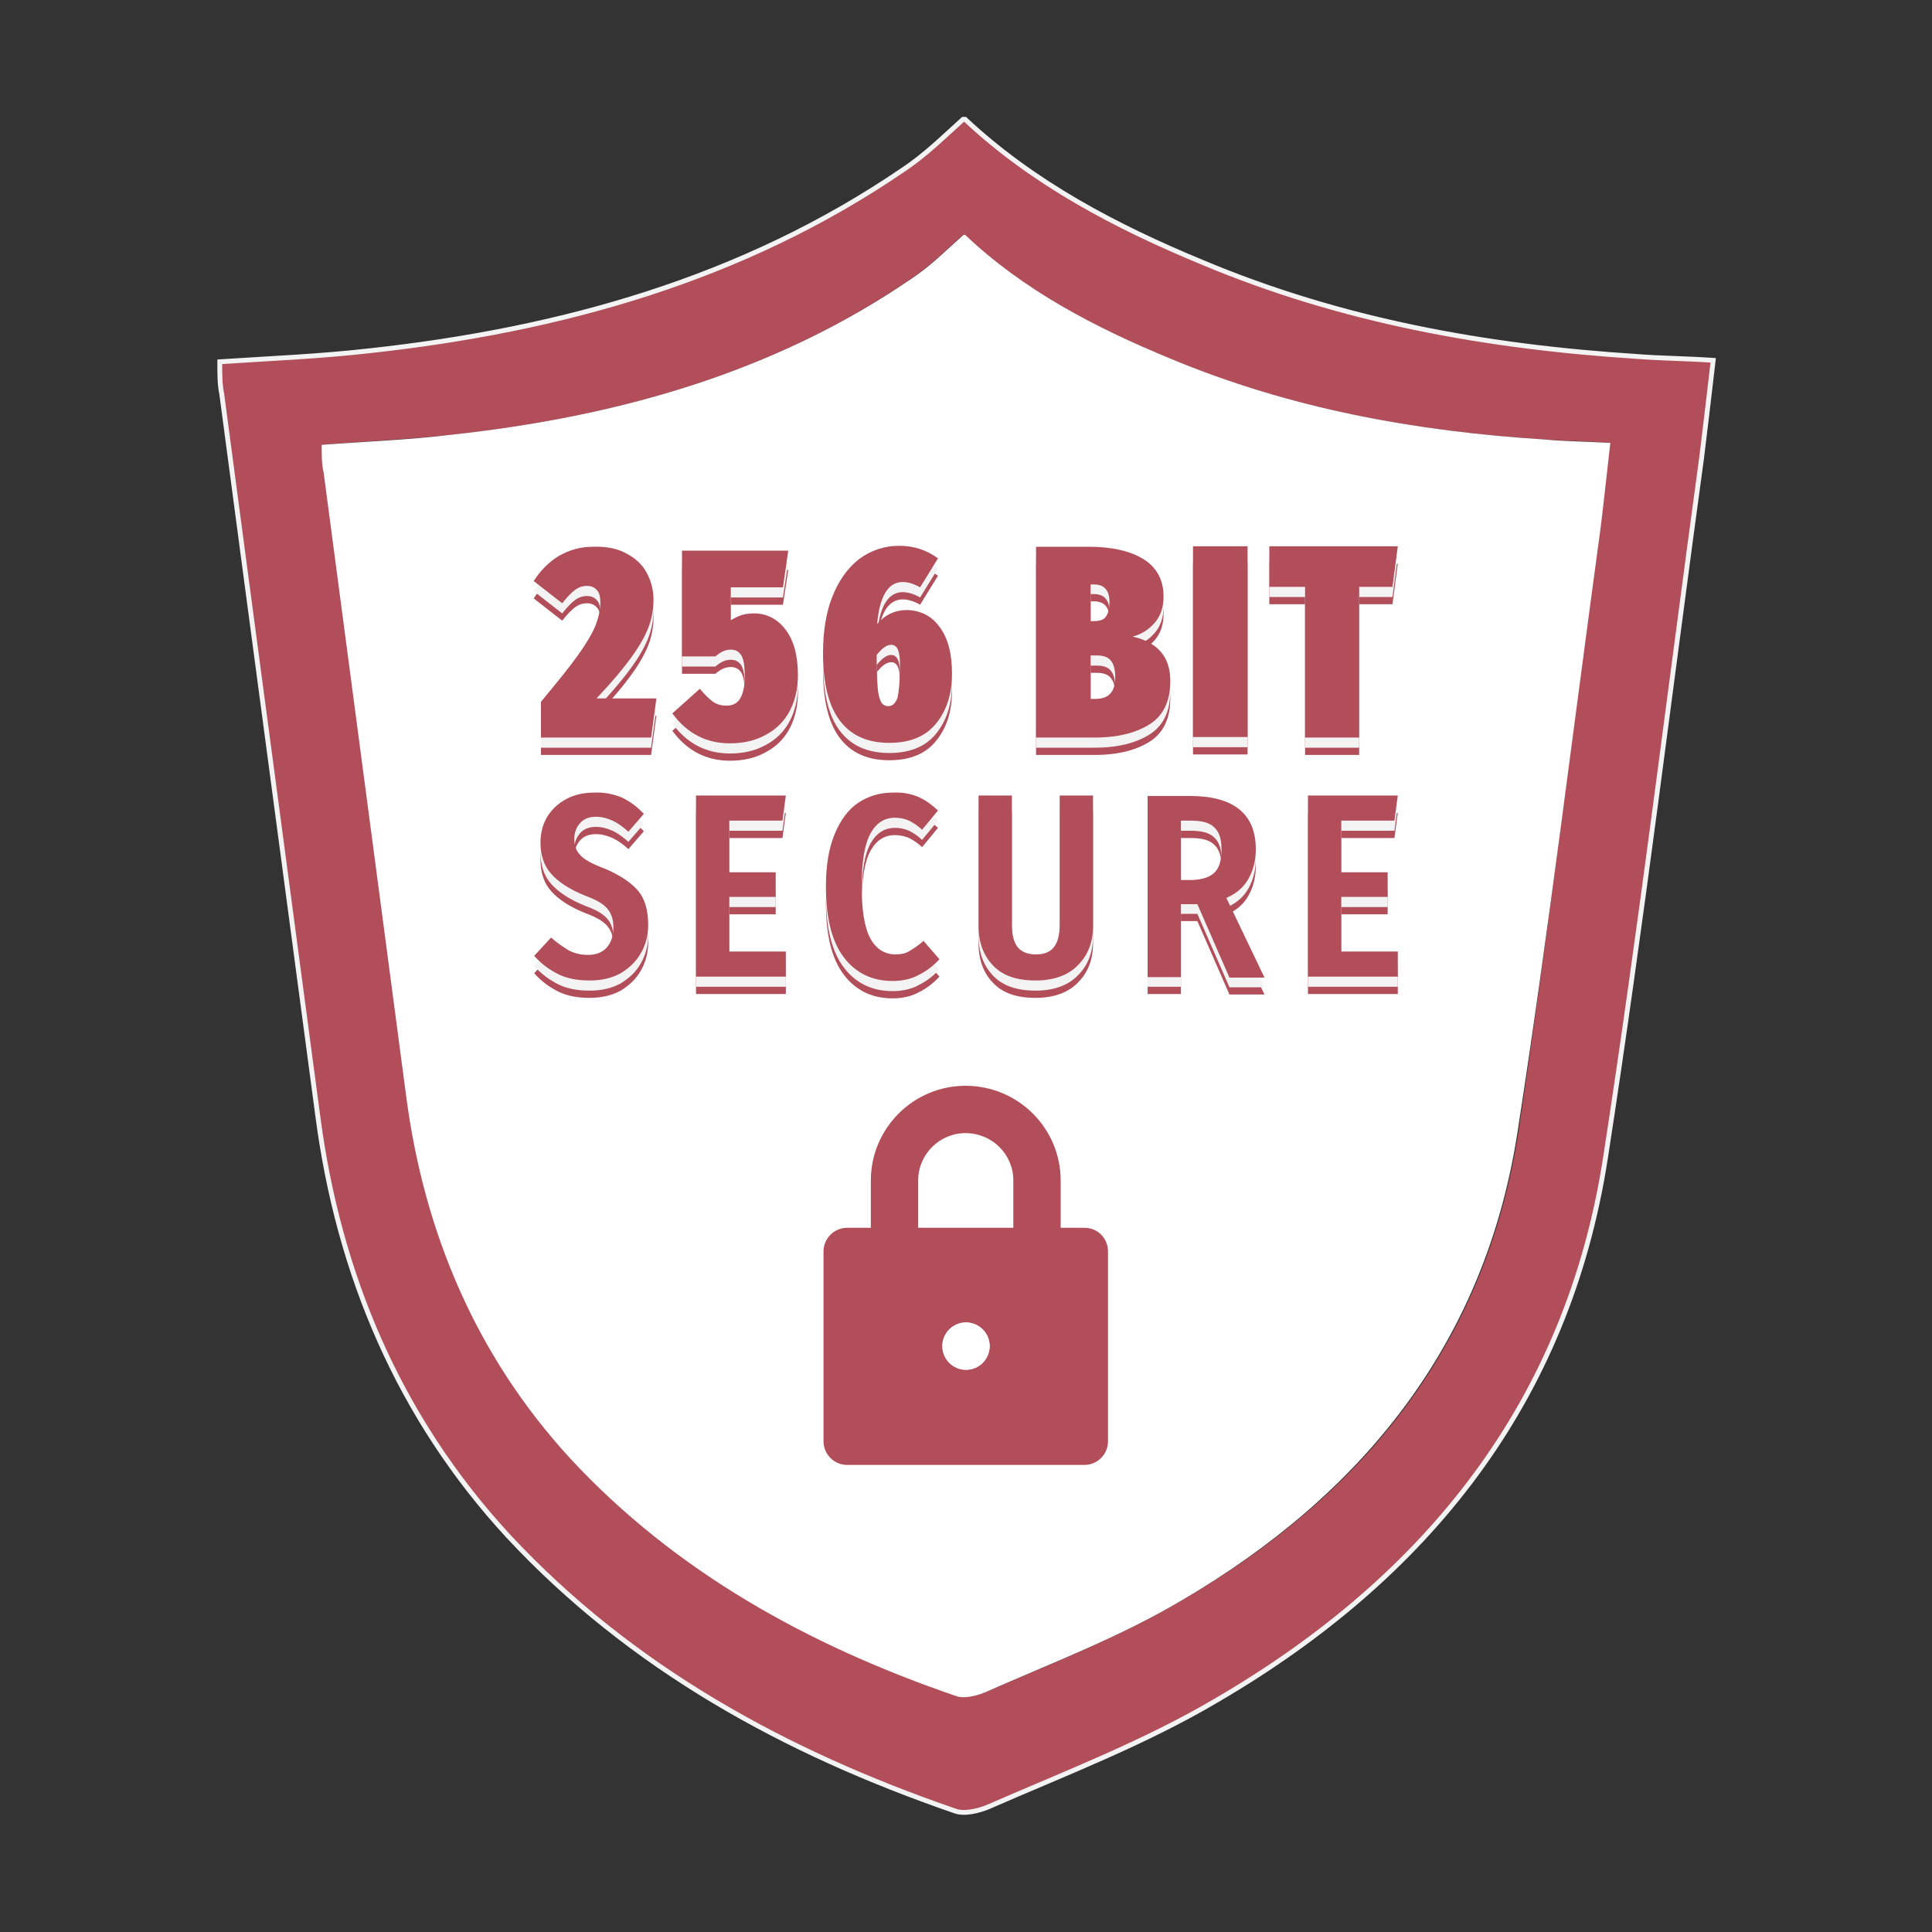 <?xml version="1.0" encoding="utf-8"?>
<!-- Generator: Adobe Illustrator 27.2.0, SVG Export Plug-In . SVG Version: 6.00 Build 0)  -->
<svg version="1.1" id="Layer_1" xmlns="http://www.w3.org/2000/svg" xmlns:xlink="http://www.w3.org/1999/xlink" x="0px" y="0px"
	 viewBox="0 0 400 400" style="enable-background:new 0 0 400 400;" xml:space="preserve">
<rect x="0" y="0" width="400" height="400" fill="#333333" stroke="none"/>
<style type="text/css">
	.st0{fill:#b24d5a;}
	.st1{fill:#FFFFFF;}
	.st2{fill:none;stroke:#F3F3F3;stroke-miterlimit:10;}
	.st3{fill:#F3F3F3;}
</style>
<g id="XMLID_00000083081271312943399510000002671041712132170368_">
	<g>
		<path class="st0" d="M354.5,74.6c-0.8,7-1.6,13.6-2.4,20.2c-6.6,48.3-12.4,97-19.9,144.9c-7.8,50.7-37,86.9-80.3,112.2
			c-15.2,9-31.6,15.2-47.5,22.2c-2,0.8-5.1,1.6-7,0.8c-35.1-12.1-67-29.6-92.4-56.9c-22.5-24.4-35-54-39.3-86.8
			c-6.6-49.9-13.2-99.8-19.9-149.6c-0.4-2-0.4-3.9-0.4-6.6c10.5-0.8,20.6-1.2,31.2-2.3c39.4-4.3,77.2-14.8,110.3-37.4
			c4.7-3.1,8.6-7,12.5-10.5c0.1,0,0.2,0,0.4,0c14,13.3,31.2,22.2,49.1,29.6c28.8,12.1,58.9,17.5,90,19.5
			C344,74.2,348.7,74.2,354.5,74.6z M331.3,109.2c0.7-5.7,1.3-11.4,2-17.5c-5-0.4-9.1-0.4-13.5-0.7c-26.9-1.7-52.8-6.4-77.7-16.8
			c-15.5-6.4-30.3-14.1-42.4-25.6c-0.1,0-0.2,0-0.3,0c-3.4,3-6.7,6.4-10.8,9.1c-28.5,19.6-61.1,28.6-95,32.3
			c-9.1,1-17.8,1.3-26.9,2.1c0,2.3,0,4,0.4,5.7c5.7,43.1,11.5,86.1,17.2,129.1c3.7,28.3,14.4,53.8,34,75
			c21.8,23.5,49.4,38.7,79.7,49.1c1.7,0.7,4.4,0,6.1-0.7c13.8-6,27.9-11.4,41-19.2c37.4-21.8,62.6-53.1,69.3-96.9
			C320.6,193,325.6,150.9,331.3,109.2z"/>
		<path class="st1" d="M333.4,91.7c-0.7,6.1-1.3,11.8-2,17.5c-5.7,41.7-10.8,83.8-17.2,125.1c-6.7,43.7-32,75-69.3,96.9
			c-13.1,7.8-27.2,13.1-41,19.2c-1.7,0.7-4.4,1.4-6.1,0.7c-30.3-10.4-57.9-25.6-79.7-49.1c-19.5-21.2-30.3-46.8-34-75
			C78.4,183.9,72.7,140.9,67,97.8c-0.4-1.7-0.4-3.4-0.4-5.7c9.1-0.7,17.8-1,26.9-2.1c34-3.7,66.6-12.7,95.2-32.3
			c4.1-2.7,7.4-6.1,10.8-9.1c0.1,0,0.2,0,0.3,0c12.1,11.5,26.9,19.2,42.4,25.6C267.1,84.6,293,89.3,319.9,91
			C324.3,91.4,328.3,91.4,333.4,91.7z"/>
	</g>
	<g>
		<path class="st2" d="M338.9,73.8c-31.2-2-61.2-7.4-90-19.5c-17.9-7.4-35-16.4-49.1-29.6c-0.2,0-0.3,0-0.4,0
			c-3.9,3.5-7.8,7.4-12.5,10.5C153.8,57.8,116,68.3,76.7,72.6c-10.5,1.2-20.6,1.6-31.2,2.3c0,2.7,0,4.7,0.4,6.6
			c6.6,49.9,13.3,99.8,19.9,149.6c4.3,32.8,16.8,62.4,39.4,86.9c25.4,27.3,57.3,44.8,92.4,56.9c2,0.8,5.1,0,7-0.8
			c16-7,32.3-13.2,47.5-22.2c43.3-25.3,72.5-61.6,80.3-112.2c7.4-47.9,13.3-96.6,19.9-144.9c0.8-6.6,1.6-13.2,2.4-20.2
			C348.7,74.2,344,74.2,338.9,73.8z"/>
	</g>
</g>
<g>
	<g>
		<g>
			<path class="st0" d="M129.7,118.2c1.9,1,3.3,2.3,4.2,4s1.4,3.5,1.4,5.5c0,1.9-0.3,3.7-0.9,5.4c-0.6,1.7-1.7,3.8-3.4,6.2
				s-4.2,5.4-7.5,8.9h12.4l-1.1,8.1H112v-7.4c3.4-4.1,6-7.3,7.7-9.7s2.9-4.4,3.6-6.1c0.6-1.6,1-3.2,1-4.7c0-1.2-0.2-2.1-0.7-2.6
				c-0.5-0.6-1.2-0.9-2.1-0.9s-1.7,0.3-2.4,0.8c-0.7,0.5-1.6,1.4-2.7,2.8l-5.9-4.6c1.4-2.2,3.1-3.9,5.2-5.2c2.1-1.2,4.4-1.9,7.1-1.9
				C125.6,116.7,127.9,117.2,129.7,118.2z"/>
		</g>
		<g>
			<path class="st0" d="M162.1,125.2h-10.8v6.8c0.9-0.5,1.7-0.9,2.4-1.1c0.7-0.2,1.5-0.3,2.4-0.3c2.6,0,4.8,1.1,6.5,3.3
				s2.6,5.3,2.6,9.5c0,2.8-0.6,5.3-1.7,7.4c-1.1,2.1-2.8,3.8-4.9,4.9c-2.1,1.2-4.6,1.8-7.5,1.8c-4.9,0-8.9-2.1-11.9-6.2l5.7-5.1
				c0.9,1.1,1.8,2,2.6,2.6s1.8,0.9,2.9,0.9c1.3,0,2.2-0.5,2.8-1.4c0.6-1,1-2.5,1-4.5c0-2.2-0.2-3.6-0.7-4.5
				c-0.5-0.8-1.2-1.2-2.2-1.2c-0.5,0-1,0.1-1.5,0.3s-1.1,0.6-1.7,1.1h-6.9V118h22L162.1,125.2z"/>
		</g>
		<g>
			<path class="st0" d="M194.6,133.5c1.7,2.3,2.5,5.5,2.5,9.5c0,4.3-1.1,7.7-3.3,10.4s-5.4,4-9.7,4c-4.6,0-8-1.6-10.3-4.7
				c-2.3-3.1-3.4-7.8-3.4-13.9c0-4.4,0.6-8.3,1.9-11.6c1.3-3.3,3.1-5.9,5.5-7.8c2.4-1.8,5.2-2.8,8.4-2.8c3,0,5.7,0.9,8,2.6l-3.7,6
				c-1.4-0.8-2.6-1.1-3.6-1.1c-3,0-4.8,2.9-5.3,8.7c1.6-1.9,3.7-2.9,6.2-2.9C190.7,130,193,131.2,194.6,133.5z M185.9,138.1
				c-0.3-0.7-0.8-1-1.4-1c-0.9,0-1.9,0.7-3,2.1c0,3,0.1,5.2,0.2,6.6c0.1,1.5,0.4,2.5,0.7,3.1s0.9,0.9,1.5,0.9c0.9,0,1.5-0.6,1.9-1.7
				c0.3-1.2,0.5-3.2,0.5-6C186.4,140.1,186.2,138.8,185.9,138.1z"/>
		</g>
		<g>
			<path class="st0" d="M242.3,144.6c0,4.1-1.4,7.1-4.2,8.9s-6.6,2.8-11.4,2.8h-12.2v-39.5h10.9c4.9,0,8.7,0.9,11.4,2.6
				s4.1,4.3,4.1,7.7c0,2.2-0.6,4-1.8,5.4s-2.7,2.4-4.6,2.9C239.8,136.6,242.3,139.7,242.3,144.6z M225.8,124.4v7.7h0.6
				c1.3,0,2.2-0.3,2.6-1c0.5-0.7,0.7-1.7,0.7-3c0-2.4-1.1-3.6-3.2-3.6h-0.7L225.8,124.4L225.8,124.4z M230.9,143.8
				c0-1.5-0.3-2.7-0.9-3.4c-0.6-0.8-1.6-1.1-3-1.1h-1.2v9h1C229.6,148.3,230.9,146.8,230.9,143.8z"/>
		</g>
		<g>
			<path class="st0" d="M258.3,116.7v39.5H247v-39.5H258.3z"/>
		</g>
		<g>
			<path class="st0" d="M289.4,116.7l-1.1,8.4h-6.9v31.2h-11.2v-31.2h-7.4v-8.4C262.8,116.7,289.4,116.7,289.4,116.7z"/>
		</g>
	</g>
	<g>
		<g>
			<path class="st0" d="M128.7,168.7c1.7,0.8,3.2,1.9,4.6,3.4l-3.2,3.7c-1.1-1-2.2-1.8-3.3-2.3c-1.1-0.5-2.2-0.8-3.4-0.8
				c-1.4,0-2.5,0.4-3.3,1.3c-0.8,0.9-1.2,2-1.2,3.3c0,1.4,0.4,2.5,1.3,3.4c0.8,0.9,2.5,1.8,4.9,2.7c3.1,1.3,5.4,2.8,6.9,4.5
				s2.2,4.1,2.2,7.2c0,2.1-0.5,4.1-1.5,5.8c-1,1.8-2.4,3.1-4.2,4.2c-1.8,1-4,1.5-6.4,1.5c-2.5,0-4.7-0.4-6.5-1.3
				c-1.8-0.9-3.5-2.1-5-3.8l3.5-3.8c1.3,1.2,2.6,2,3.7,2.7c1.2,0.6,2.5,0.9,3.9,0.9c1.7,0,3-0.5,3.9-1.5s1.4-2.4,1.4-4.2
				c0-1.6-0.4-2.8-1.2-3.8c-0.8-1-2.3-1.9-4.5-2.7c-3.3-1.3-5.7-2.9-7.2-4.6c-1.5-1.7-2.2-3.9-2.2-6.5c0-2,0.5-3.8,1.4-5.3
				c1-1.6,2.3-2.8,4-3.7s3.6-1.3,5.7-1.3C125.1,167.5,127,167.9,128.7,168.7z"/>
		</g>
		<g>
			<path class="st0" d="M162.7,168.3l-0.7,5.2h-11v10.7h9.6v5.1H151v11.3h11.7v5.2h-18.6v-37.5H162.7z"/>
		</g>
		<g>
			<path class="st0" d="M189.9,168.5c1.5,0.6,2.9,1.6,4.3,2.9l-3.3,4c-0.9-0.9-1.9-1.5-2.7-1.9c-0.9-0.4-1.9-0.6-2.9-0.6
				c-2.2,0-3.9,1.1-5.1,3.3c-1.2,2.2-1.8,5.8-1.8,10.9c0,5,0.6,8.6,1.8,10.8s3,3.3,5.2,3.3c1.1,0,2.1-0.2,2.9-0.7
				c0.8-0.5,1.8-1.1,2.9-2.1l3.3,3.8c-1.2,1.3-2.6,2.4-4.2,3.2c-1.6,0.9-3.5,1.3-5.5,1.3c-4.2,0-7.6-1.6-10.1-4.9
				c-2.5-3.3-3.7-8.2-3.7-14.7c0-4.3,0.6-7.9,1.8-10.8c1.2-2.9,2.8-5.1,4.9-6.5c2.1-1.4,4.5-2.1,7.1-2.1
				C186.7,167.5,188.4,167.9,189.9,168.5z"/>
		</g>
		<g>
			<path class="st0" d="M226.3,195.3c0,3.3-1,6-3.1,8.1c-2,2.1-5,3.2-8.8,3.2c-3.9,0-6.8-1-8.8-3.1s-3-4.8-3-8.2v-27h6.9V195
				c0,2.1,0.4,3.7,1.2,4.7s2.1,1.5,3.8,1.5s2.9-0.5,3.7-1.5s1.2-2.6,1.2-4.7v-26.7h6.9L226.3,195.3L226.3,195.3z"/>
		</g>
		<g>
			<path class="st0" d="M254.5,205.8l-6.6-15.1h-0.7h-2.7v15.1h-6.9v-37.5h8.8c9,0,13.6,3.7,13.6,11c0,2.3-0.5,4.3-1.5,6.1
				s-2.5,3.1-4.6,4l7.9,16.5h-7.3L254.5,205.8L254.5,205.8z M251.5,184.2c1-1,1.4-2.6,1.4-4.8c0-2.1-0.5-3.6-1.5-4.5
				c-1-1-2.6-1.4-4.9-1.4h-2v12.3h2.3C249,185.7,250.5,185.2,251.5,184.2z"/>
		</g>
		<g>
			<path class="st0" d="M289.4,168.3l-0.7,5.2h-11v10.7h9.6v5.1h-9.6v11.3h11.7v5.2h-18.6v-37.5H289.4z"/>
		</g>
	</g>
</g>
<g>
	<g>
		<path class="st3" d="M129.7,116.7c1.9,1,3.3,2.3,4.2,4s1.4,3.5,1.4,5.5c0,1.9-0.3,3.7-0.9,5.4c-0.6,1.7-1.7,3.8-3.4,6.2
			s-4.2,5.4-7.5,8.9h12.4l-1.1,8.1H112v-7.4c3.4-4.1,6-7.3,7.7-9.7s2.9-4.4,3.6-6.1c0.6-1.6,1-3.2,1-4.7c0-1.2-0.2-2.1-0.7-2.6
			c-0.5-0.6-1.2-0.9-2.1-0.9s-1.7,0.3-2.4,0.8c-0.7,0.5-1.6,1.4-2.7,2.8l-5.9-4.6c1.4-2.2,3.1-3.9,5.2-5.2c2.1-1.2,4.4-1.9,7.1-1.9
			C125.6,115.2,127.9,115.7,129.7,116.7z"/>
		<path class="st3" d="M162.1,123.7h-10.8v6.8c0.9-0.5,1.7-0.9,2.4-1.1c0.7-0.2,1.5-0.3,2.4-0.3c2.6,0,4.8,1.1,6.5,3.3
			s2.6,5.3,2.6,9.5c0,2.8-0.6,5.3-1.7,7.4c-1.1,2.1-2.8,3.8-4.9,4.9c-2.1,1.2-4.6,1.8-7.5,1.8c-4.9,0-8.9-2.1-11.9-6.2l5.7-5.1
			c0.9,1.1,1.8,2,2.6,2.6s1.8,0.9,2.9,0.9c1.3,0,2.2-0.5,2.8-1.4c0.6-1,1-2.5,1-4.5c0-2.2-0.2-3.6-0.7-4.5c-0.5-0.8-1.2-1.2-2.2-1.2
			c-0.5,0-1,0.1-1.5,0.3s-1.1,0.6-1.7,1.1h-6.9v-21.5h22L162.1,123.7z"/>
		<path class="st3" d="M194.6,132c1.7,2.3,2.5,5.5,2.5,9.5c0,4.3-1.1,7.7-3.3,10.4s-5.4,4-9.7,4c-4.6,0-8-1.6-10.3-4.7
			c-2.3-3.1-3.4-7.8-3.4-13.9c0-4.4,0.6-8.3,1.9-11.6c1.3-3.3,3.1-5.9,5.5-7.8c2.4-1.8,5.2-2.8,8.4-2.8c3,0,5.7,0.9,8,2.6l-3.7,6
			c-1.4-0.8-2.6-1.1-3.6-1.1c-3,0-4.8,2.9-5.3,8.7c1.6-1.9,3.7-2.9,6.2-2.9C190.7,128.5,193,129.7,194.6,132z M185.9,136.6
			c-0.3-0.7-0.8-1-1.4-1c-0.9,0-1.9,0.7-3,2.1c0,3,0.1,5.2,0.2,6.6c0.1,1.5,0.4,2.5,0.7,3.1s0.9,0.9,1.5,0.9c0.9,0,1.5-0.6,1.9-1.7
			c0.3-1.2,0.5-3.2,0.5-6C186.4,138.6,186.2,137.3,185.9,136.6z"/>
		<path class="st3" d="M242.3,143.1c0,4.1-1.4,7.1-4.2,8.9c-2.8,1.8-6.6,2.8-11.4,2.8h-12.2v-39.5h10.9c4.9,0,8.7,0.9,11.4,2.6
			s4.1,4.3,4.1,7.7c0,2.2-0.6,4-1.8,5.4s-2.7,2.4-4.6,2.9C239.8,135.1,242.3,138.2,242.3,143.1z M225.8,122.9v7.7h0.6
			c1.3,0,2.2-0.3,2.6-1c0.5-0.7,0.7-1.7,0.7-3c0-2.4-1.1-3.6-3.2-3.6h-0.7L225.8,122.9L225.8,122.9z M230.9,142.3
			c0-1.5-0.3-2.7-0.9-3.4c-0.6-0.8-1.6-1.1-3-1.1h-1.2v9h1C229.6,146.8,230.9,145.3,230.9,142.3z"/>
		<path class="st3" d="M258.3,115.2v39.5H247v-39.5H258.3z"/>
		<path class="st3" d="M289.4,115.2l-1.1,8.4h-6.9v31.2h-11.2v-31.2h-7.4v-8.4C262.8,115.2,289.4,115.2,289.4,115.2z"/>
	</g>
	<g>
		<path class="st3" d="M128.7,167.2c1.7,0.8,3.2,1.9,4.6,3.4l-3.2,3.7c-1.1-1-2.2-1.8-3.3-2.3c-1.1-0.5-2.2-0.8-3.4-0.8
			c-1.4,0-2.5,0.4-3.3,1.3c-0.8,0.9-1.2,2-1.2,3.3c0,1.4,0.4,2.5,1.3,3.4c0.8,0.9,2.5,1.8,4.9,2.7c3.1,1.3,5.4,2.8,6.9,4.5
			s2.2,4.1,2.2,7.2c0,2.1-0.5,4.1-1.5,5.8c-1,1.8-2.4,3.1-4.2,4.2c-1.8,1-4,1.5-6.4,1.5c-2.5,0-4.7-0.4-6.5-1.3
			c-1.8-0.9-3.5-2.1-5-3.8l3.5-3.8c1.3,1.2,2.6,2,3.7,2.7c1.2,0.6,2.5,0.9,3.9,0.9c1.7,0,3-0.5,3.9-1.5s1.4-2.4,1.4-4.2
			c0-1.6-0.4-2.8-1.2-3.8c-0.8-1-2.3-1.9-4.5-2.7c-3.3-1.3-5.7-2.9-7.2-4.6c-1.5-1.7-2.2-3.9-2.2-6.5c0-2,0.5-3.8,1.4-5.3
			c1-1.6,2.3-2.8,4-3.7s3.6-1.3,5.7-1.3C125.1,166.1,127,166.4,128.7,167.2z"/>
		<path class="st3" d="M162.7,166.8L162,172h-11v10.7h9.6v5.1H151v11.3h11.7v5.2h-18.6v-37.5H162.7z"/>
		<path class="st3" d="M189.9,167c1.5,0.6,2.9,1.6,4.3,2.9l-3.3,4c-0.9-0.9-1.9-1.5-2.7-1.9c-0.9-0.4-1.9-0.6-2.9-0.6
			c-2.2,0-3.9,1.1-5.1,3.3s-1.8,5.8-1.8,10.9c0,5,0.6,8.6,1.8,10.8s3,3.3,5.2,3.3c1.1,0,2.1-0.2,2.9-0.7c0.8-0.5,1.8-1.1,2.9-2.1
			l3.3,3.8c-1.2,1.3-2.6,2.4-4.2,3.2c-1.6,0.9-3.5,1.3-5.5,1.3c-4.2,0-7.6-1.6-10.1-4.9c-2.5-3.3-3.7-8.2-3.7-14.7
			c0-4.3,0.6-7.9,1.8-10.8c1.2-2.9,2.8-5.1,4.9-6.5c2.1-1.4,4.5-2.1,7.1-2.1C186.7,166.1,188.4,166.4,189.9,167z"/>
		<path class="st3" d="M226.3,193.8c0,3.3-1,6-3.1,8.1c-2,2.1-5,3.2-8.8,3.2c-3.9,0-6.8-1-8.8-3.1s-3-4.8-3-8.2v-27h6.9v26.7
			c0,2.1,0.4,3.7,1.2,4.7s2.1,1.5,3.8,1.5s2.9-0.5,3.7-1.5s1.2-2.6,1.2-4.7v-26.7h6.9L226.3,193.8L226.3,193.8z"/>
		<path class="st3" d="M254.5,204.3l-6.6-15.1h-0.7h-2.7v15.1h-6.9v-37.5h8.8c9,0,13.6,3.7,13.6,11c0,2.3-0.5,4.3-1.5,6.1
			s-2.5,3.1-4.6,4l7.9,16.5h-7.3L254.5,204.3L254.5,204.3z M251.5,182.7c1-1,1.4-2.6,1.4-4.8c0-2.1-0.5-3.6-1.5-4.5
			c-1-1-2.6-1.4-4.9-1.4h-2v12.3h2.3C249,184.2,250.5,183.7,251.5,182.7z"/>
		<path class="st3" d="M289.4,166.8l-0.7,5.2h-11v10.7h9.6v5.1h-9.6v11.3h11.7v5.2h-18.6v-37.5H289.4z"/>
	</g>
</g>
<g>
	<path class="st0" d="M129.7,114.6c1.9,1,3.3,2.3,4.2,4s1.4,3.5,1.4,5.5c0,1.9-0.3,3.7-0.9,5.4c-0.6,1.7-1.7,3.8-3.4,6.2
		s-4.2,5.4-7.5,8.9h12.4l-1.1,8.1H112v-7.4c3.4-4.1,6-7.3,7.7-9.7s2.9-4.4,3.6-6.1c0.6-1.6,1-3.2,1-4.7c0-1.2-0.2-2.1-0.7-2.6
		c-0.5-0.6-1.2-0.9-2.1-0.9s-1.7,0.3-2.4,0.8c-0.7,0.5-1.6,1.4-2.7,2.8l-5.9-4.6c1.4-2.2,3.1-3.9,5.2-5.2c2.1-1.2,4.4-1.9,7.1-1.9
		C125.6,113.1,127.9,113.6,129.7,114.6z"/>
	<path class="st0" d="M162.1,121.6h-10.8v6.8c0.9-0.5,1.7-0.9,2.4-1.1s1.5-0.3,2.4-0.3c2.6,0,4.8,1.1,6.5,3.3s2.6,5.3,2.6,9.5
		c0,2.8-0.6,5.3-1.7,7.4c-1.1,2.1-2.8,3.8-4.9,4.9c-2.1,1.2-4.6,1.8-7.5,1.8c-4.9,0-8.9-2.1-11.9-6.2l5.7-5.1c0.9,1.1,1.8,2,2.6,2.6
		s1.8,0.9,2.9,0.9c1.3,0,2.2-0.5,2.8-1.4c0.6-1,1-2.5,1-4.5c0-2.2-0.2-3.6-0.7-4.5c-0.5-0.8-1.2-1.2-2.2-1.2c-0.5,0-1,0.1-1.5,0.3
		s-1.1,0.6-1.7,1.1h-6.9V114h22L162.1,121.6z"/>
	<path class="st0" d="M194.6,129.9c1.7,2.3,2.5,5.5,2.5,9.5c0,4.3-1.1,7.7-3.3,10.4s-5.4,4-9.7,4c-4.6,0-8-1.6-10.3-4.7
		c-2.3-3.1-3.4-7.8-3.4-13.9c0-4.4,0.6-8.3,1.9-11.6c1.3-3.3,3.1-5.9,5.5-7.8c2.4-1.8,5.2-2.8,8.4-2.8c3,0,5.7,0.9,8,2.6l-3.7,6
		c-1.4-0.8-2.6-1.1-3.6-1.1c-3,0-4.8,2.9-5.3,8.7c1.6-1.9,3.7-2.9,6.2-2.9C190.7,126.4,193,127.6,194.6,129.9z M185.9,134.5
		c-0.3-0.7-0.8-1-1.4-1c-0.9,0-1.9,0.7-3,2.1c0,3,0.1,5.2,0.2,6.6c0.1,1.5,0.4,2.5,0.7,3.1s0.9,0.9,1.5,0.9c0.9,0,1.5-0.6,1.9-1.7
		c0.3-1.2,0.5-3.2,0.5-6C186.4,136.6,186.2,135.2,185.9,134.5z"/>
	<path class="st0" d="M242.3,141c0,4.1-1.4,7.1-4.2,8.9s-6.6,2.8-11.4,2.8h-12.2v-39.5h10.9c4.9,0,8.7,0.9,11.4,2.6s4.1,4.3,4.1,7.7
		c0,2.2-0.6,4-1.8,5.4c-1.2,1.4-2.7,2.4-4.6,2.9C239.8,133,242.3,136.1,242.3,141z M225.8,120.9v7.7h0.6c1.3,0,2.2-0.3,2.6-1
		c0.5-0.7,0.7-1.7,0.7-3c0-2.4-1.1-3.6-3.2-3.6h-0.7L225.8,120.9L225.8,120.9z M230.9,140.2c0-1.5-0.3-2.7-0.9-3.4
		c-0.6-0.8-1.6-1.1-3-1.1h-1.2v9h1C229.6,144.7,230.9,143.2,230.9,140.2z"/>
	<path class="st0" d="M258.3,113.1v39.5H247v-39.5C247,113.1,258.3,113.1,258.3,113.1z"/>
	<path class="st0" d="M289.4,113.1l-1.1,8.4h-6.9v31.2h-11.2v-31.2h-7.4v-8.4H289.4z"/>
</g>
<g>
	<path class="st0" d="M128.7,165.1c1.7,0.8,3.2,1.9,4.6,3.4l-3.2,3.7c-1.1-1-2.2-1.8-3.3-2.3c-1.1-0.5-2.2-0.8-3.4-0.8
		c-1.4,0-2.5,0.4-3.3,1.3c-0.8,0.9-1.2,2-1.2,3.3c0,1.4,0.4,2.5,1.3,3.4c0.8,0.9,2.5,1.8,4.9,2.7c3.1,1.3,5.4,2.8,6.9,4.5
		s2.2,4.1,2.2,7.2c0,2.1-0.5,4.1-1.5,5.8c-1,1.8-2.4,3.1-4.2,4.2c-1.8,1-4,1.5-6.4,1.5c-2.5,0-4.7-0.4-6.5-1.3
		c-1.8-0.9-3.5-2.1-5-3.8l3.5-3.8c1.3,1.2,2.6,2,3.7,2.7c1.2,0.6,2.5,0.9,3.9,0.9c1.7,0,3-0.5,3.9-1.5s1.4-2.4,1.4-4.2
		c0-1.6-0.4-2.8-1.2-3.8c-0.8-1-2.3-1.9-4.5-2.7c-3.3-1.3-5.7-2.9-7.2-4.6c-1.5-1.7-2.2-3.9-2.2-6.5c0-2,0.5-3.8,1.4-5.3
		c1-1.6,2.3-2.8,4-3.7s3.6-1.3,5.7-1.3C125.1,164,127,164.4,128.7,165.1z"/>
	<path class="st0" d="M162.7,164.7l-0.7,5.2h-11v10.7h9.6v5.1H151V197h11.7v5.2h-18.6v-37.5H162.7z"/>
	<path class="st0" d="M189.9,164.9c1.5,0.6,2.9,1.6,4.3,2.9l-3.3,4c-0.9-0.9-1.9-1.5-2.7-1.9c-0.9-0.4-1.9-0.6-2.9-0.6
		c-2.2,0-3.9,1.1-5.1,3.3s-1.8,5.8-1.8,10.9c0,5,0.6,8.6,1.8,10.8s3,3.3,5.2,3.3c1.1,0,2.1-0.2,2.9-0.7s1.8-1.1,2.9-2.1l3.3,3.8
		c-1.2,1.3-2.6,2.4-4.2,3.2c-1.6,0.9-3.5,1.3-5.5,1.3c-4.2,0-7.6-1.6-10.1-4.9c-2.5-3.3-3.7-8.2-3.7-14.7c0-4.3,0.6-7.9,1.8-10.8
		c1.2-2.9,2.8-5.1,4.9-6.5c2.1-1.4,4.5-2.1,7.1-2.1C186.7,164,188.4,164.3,189.9,164.9z"/>
	<path class="st0" d="M226.3,191.7c0,3.3-1,6-3.1,8.1c-2,2.1-5,3.2-8.8,3.2c-3.9,0-6.8-1-8.8-3.1s-3-4.8-3-8.2v-27h6.9v26.7
		c0,2.1,0.4,3.7,1.2,4.7s2.1,1.5,3.8,1.5s2.9-0.5,3.7-1.5s1.2-2.6,1.2-4.7v-26.7h6.9L226.3,191.7L226.3,191.7z"/>
	<path class="st0" d="M254.5,202.3l-6.6-15.1h-0.7h-2.7v15.1h-6.9v-37.5h8.8c9,0,13.6,3.7,13.6,11c0,2.3-0.5,4.3-1.5,6.1
		s-2.5,3.1-4.6,4l7.9,16.5h-7.3L254.5,202.3L254.5,202.3z M251.5,180.6c1-1,1.4-2.6,1.4-4.8c0-2.1-0.5-3.6-1.5-4.5
		c-1-1-2.6-1.4-4.9-1.4h-2v12.3h2.3C249,182.1,250.5,181.6,251.5,180.6z"/>
	<path class="st0" d="M289.4,164.7l-0.7,5.2h-11v10.7h9.6v5.1h-9.6V197h11.7v5.2h-18.6v-37.5H289.4z"/>
</g>
<g id="XMLID_00000139975974066024429660000009072524528990574516_">
	<g>
		<path class="st0" d="M229.4,259.1v39.3c0,2.7-2.2,4.9-4.9,4.9h-49.1c-2.7,0-4.9-2.2-4.9-4.9v-39.3c0-2.7,2.2-4.9,4.9-4.9h4.9v-9.8
			c0-10.8,8.8-19.6,19.6-19.6c10.9,0,19.7,8.8,19.7,19.6v9.8h4.9C227.3,254.2,229.4,256.4,229.4,259.1z M209.8,254.2v-9.8
			c0-5.4-4.4-9.8-9.9-9.8c-5.4,0-9.8,4.4-9.8,9.8v9.8H209.8z M204.9,278.7c0-2.7-2.2-4.9-4.9-4.9s-4.9,2.2-4.9,4.9
			c0,2.7,2.2,4.9,4.9,4.9S204.9,281.4,204.9,278.7z"/>
		<path class="st1" d="M200,273.8c2.7,0,4.9,2.2,4.9,4.9c0,2.7-2.2,4.9-4.9,4.9s-4.9-2.2-4.9-4.9S197.3,273.8,200,273.8z"/>
	</g>
</g>
</svg>
